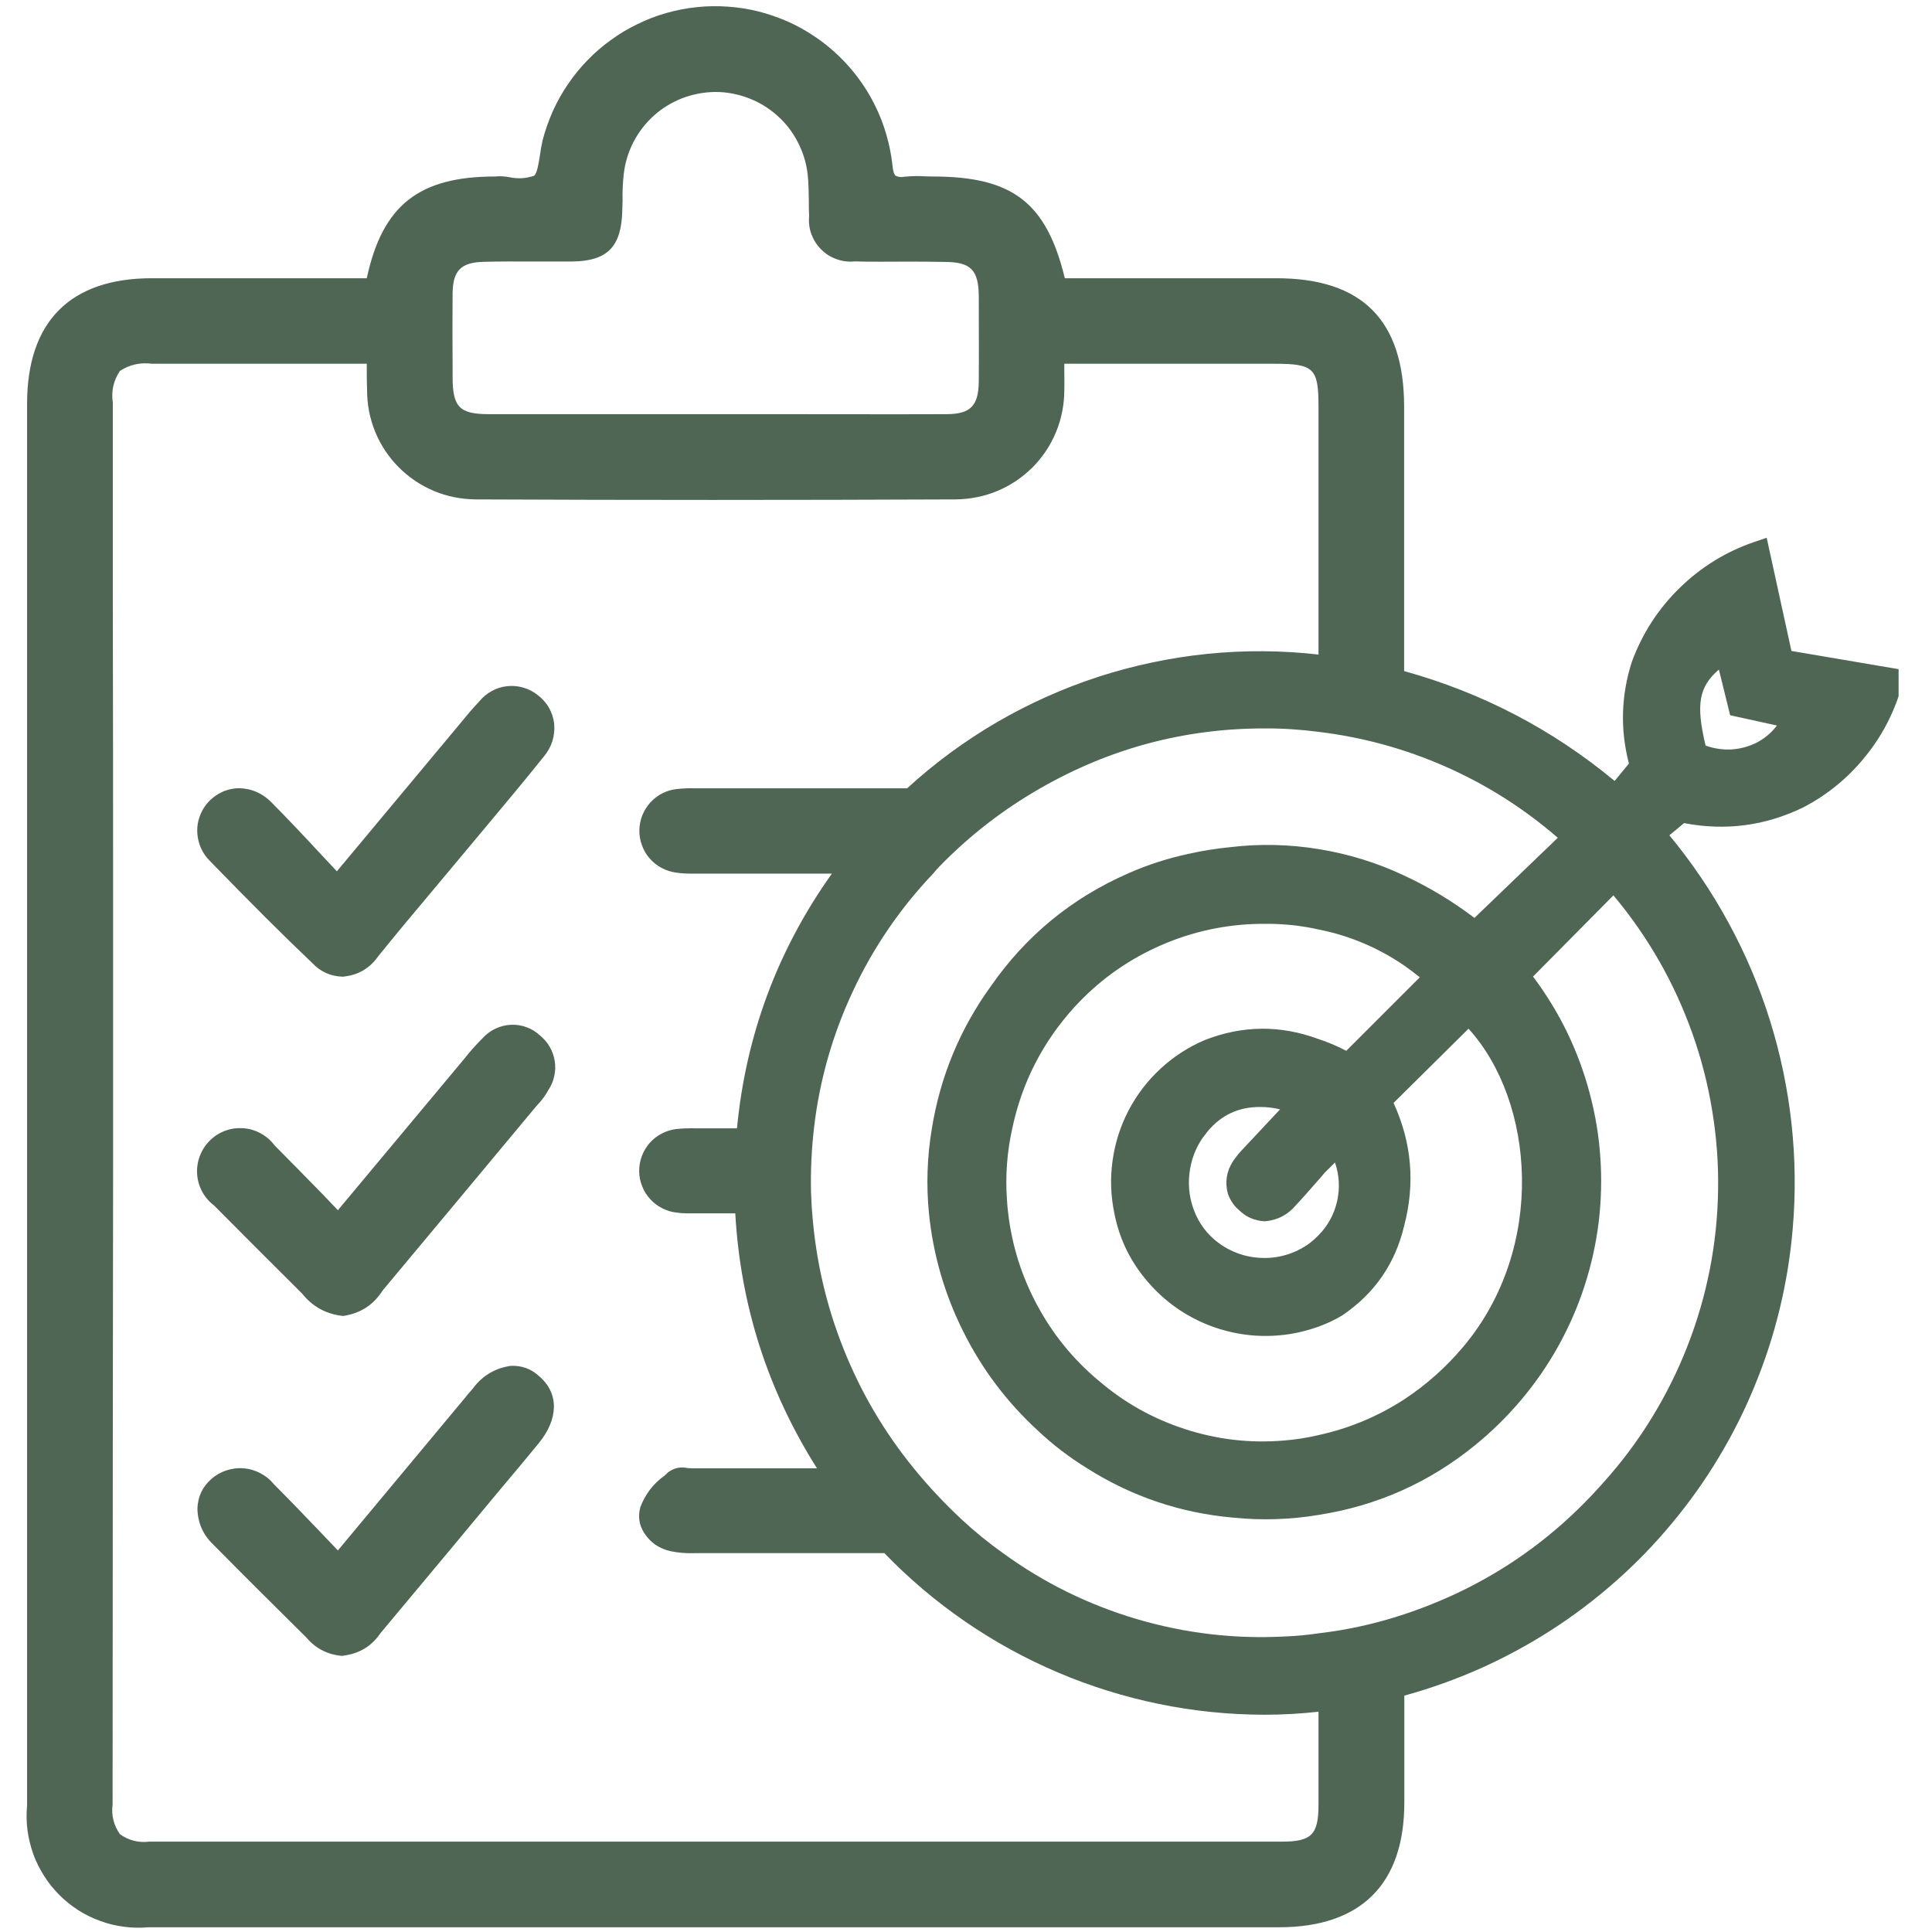 <svg version="1.0" preserveAspectRatio="xMidYMid meet" height="100" viewBox="0 0 75 75" zoomAndPan="magnify" width="100" xmlns:xlink="http://www.w3.org/1999/xlink" xmlns="http://www.w3.org/2000/svg"><defs><clipPath id="6150f6d2a6"><path clip-rule="nonzero" d="M 1 0 L 73.703 0 L 73.703 75 L 1 75 Z M 1 0"></path></clipPath></defs><g clip-path="url(#6150f6d2a6)"><path fill-rule="nonzero" fill-opacity="1" d="M 69.543 25.27 L 68.582 20.875 L 68.078 21.047 C 66.98 21.426 66.02 22.023 65.191 22.836 C 64.363 23.648 63.75 24.602 63.348 25.691 C 62.93 26.996 62.891 28.312 63.234 29.641 L 62.68 30.316 C 60.262 28.312 57.535 26.891 54.508 26.051 L 54.508 15.797 C 54.508 12.438 52.887 10.801 49.547 10.801 L 41.336 10.801 C 40.621 7.852 39.297 6.852 36.207 6.852 L 35.891 6.844 C 35.633 6.828 35.375 6.836 35.121 6.859 C 35 6.887 34.883 6.875 34.77 6.824 C 34.73 6.793 34.672 6.699 34.645 6.414 C 34.602 6.016 34.523 5.621 34.41 5.234 C 34.301 4.848 34.156 4.473 33.977 4.113 C 33.801 3.75 33.594 3.406 33.355 3.082 C 33.121 2.758 32.855 2.457 32.566 2.176 C 32.277 1.898 31.965 1.645 31.633 1.422 C 31.297 1.195 30.949 1 30.582 0.836 C 30.211 0.676 29.832 0.543 29.445 0.445 C 29.055 0.348 28.656 0.285 28.254 0.258 C 27.855 0.23 27.453 0.234 27.055 0.277 C 26.652 0.316 26.258 0.395 25.871 0.504 C 25.484 0.613 25.109 0.758 24.75 0.934 C 24.387 1.109 24.043 1.312 23.719 1.551 C 23.391 1.785 23.086 2.047 22.809 2.336 C 22.527 2.625 22.273 2.934 22.047 3.27 C 21.82 3.602 21.625 3.949 21.461 4.316 C 21.297 4.684 21.164 5.062 21.062 5.453 C 21.02 5.641 20.984 5.832 20.961 6.023 C 20.91 6.328 20.855 6.738 20.73 6.824 C 20.418 6.93 20.102 6.949 19.777 6.879 C 19.594 6.844 19.406 6.832 19.219 6.852 C 16.266 6.852 14.848 7.965 14.238 10.801 L 5.883 10.801 C 2.727 10.805 1.051 12.484 1.051 15.676 L 1.051 70.094 C 1.02 70.414 1.027 70.73 1.066 71.047 C 1.109 71.359 1.184 71.668 1.289 71.969 C 1.398 72.27 1.539 72.551 1.711 72.82 C 1.879 73.09 2.078 73.336 2.305 73.562 C 2.527 73.789 2.777 73.984 3.043 74.156 C 3.312 74.328 3.598 74.465 3.898 74.574 C 4.195 74.684 4.504 74.758 4.82 74.797 C 5.137 74.84 5.453 74.844 5.77 74.816 L 49.652 74.816 C 52.832 74.816 54.516 73.141 54.516 69.973 L 54.516 65.824 C 55.523 65.547 56.508 65.195 57.465 64.77 C 58.418 64.344 59.336 63.848 60.219 63.281 C 61.098 62.715 61.93 62.086 62.715 61.391 C 63.5 60.699 64.227 59.949 64.895 59.145 C 65.566 58.34 66.172 57.492 66.711 56.594 C 67.25 55.699 67.723 54.766 68.117 53.797 C 68.516 52.832 68.84 51.836 69.086 50.82 C 69.332 49.805 69.5 48.773 69.59 47.73 C 69.711 46.359 69.695 44.992 69.547 43.625 C 69.398 42.258 69.117 40.918 68.707 39.605 C 68.297 38.293 67.762 37.035 67.105 35.828 C 66.449 34.617 65.68 33.484 64.805 32.426 L 65.375 31.953 C 66.984 32.262 68.527 32.059 70 31.344 C 70.953 30.848 71.762 30.18 72.434 29.34 C 73.105 28.504 73.578 27.566 73.855 26.527 L 73.977 26.023 Z M 17.57 14.219 C 17.562 13.277 17.562 12.324 17.57 11.383 C 17.582 10.496 17.902 10.184 18.781 10.164 C 19.406 10.145 20.047 10.152 20.672 10.152 L 22.207 10.152 C 23.578 10.137 24.117 9.582 24.156 8.203 L 24.168 7.805 C 24.16 7.449 24.176 7.098 24.215 6.746 C 24.266 6.312 24.391 5.902 24.59 5.516 C 24.793 5.125 25.055 4.785 25.379 4.492 C 25.703 4.199 26.07 3.977 26.477 3.816 C 26.887 3.66 27.309 3.578 27.746 3.57 L 27.773 3.57 C 28.215 3.57 28.641 3.652 29.055 3.809 C 29.469 3.965 29.84 4.191 30.168 4.484 C 30.5 4.777 30.766 5.121 30.969 5.516 C 31.172 5.906 31.301 6.32 31.352 6.762 C 31.391 7.094 31.391 7.426 31.398 7.758 C 31.398 7.98 31.398 8.188 31.41 8.398 C 31.387 8.637 31.418 8.871 31.5 9.098 C 31.586 9.32 31.711 9.52 31.883 9.688 C 32.055 9.859 32.254 9.984 32.48 10.062 C 32.707 10.145 32.938 10.172 33.18 10.148 C 33.836 10.168 34.484 10.156 35.129 10.156 C 35.652 10.156 36.176 10.156 36.699 10.168 C 37.68 10.176 37.984 10.48 37.996 11.48 C 37.996 12.594 38.004 13.707 37.996 14.82 C 37.984 15.754 37.672 16.078 36.738 16.078 C 34.586 16.086 32.438 16.078 30.277 16.078 L 18.98 16.078 C 17.836 16.078 17.57 15.801 17.57 14.633 Z M 51.184 70.055 C 51.184 71.215 50.918 71.492 49.766 71.492 L 5.797 71.492 C 5.379 71.543 5 71.449 4.656 71.203 C 4.414 70.859 4.316 70.473 4.371 70.055 L 4.379 55.664 C 4.391 48.734 4.395 41.809 4.391 34.879 C 4.391 30.988 4.387 27.086 4.379 23.184 L 4.379 15.625 C 4.312 15.18 4.406 14.773 4.656 14.398 C 5.039 14.152 5.453 14.062 5.902 14.121 L 14.238 14.121 L 14.238 14.246 C 14.238 14.559 14.238 14.855 14.25 15.152 C 14.25 15.426 14.277 15.703 14.328 15.973 C 14.383 16.246 14.461 16.508 14.566 16.766 C 14.672 17.023 14.801 17.266 14.953 17.496 C 15.109 17.727 15.281 17.941 15.477 18.137 C 15.672 18.336 15.887 18.508 16.113 18.664 C 16.344 18.82 16.586 18.949 16.844 19.059 C 17.098 19.164 17.363 19.246 17.633 19.301 C 17.906 19.355 18.18 19.383 18.457 19.387 C 24.5 19.414 30.77 19.414 37.102 19.387 C 37.379 19.383 37.652 19.355 37.922 19.301 C 38.195 19.246 38.461 19.168 38.715 19.059 C 38.973 18.953 39.215 18.82 39.445 18.668 C 39.676 18.512 39.887 18.336 40.086 18.141 C 40.281 17.945 40.453 17.73 40.609 17.5 C 40.762 17.27 40.891 17.023 40.996 16.77 C 41.102 16.512 41.184 16.246 41.234 15.977 C 41.289 15.703 41.316 15.43 41.316 15.152 C 41.324 14.883 41.316 14.609 41.316 14.285 L 41.316 14.121 L 49.473 14.121 C 51.012 14.121 51.184 14.293 51.184 15.797 L 51.184 25.41 C 49.746 25.246 48.305 25.238 46.863 25.383 C 45.426 25.531 44.016 25.828 42.637 26.273 C 41.262 26.723 39.945 27.312 38.695 28.039 C 37.445 28.77 36.285 29.621 35.215 30.602 L 26.973 30.602 C 26.746 30.594 26.516 30.605 26.289 30.629 C 26.09 30.648 25.898 30.703 25.719 30.793 C 25.539 30.883 25.383 31.004 25.246 31.152 C 25.113 31.301 25.008 31.469 24.934 31.652 C 24.859 31.84 24.824 32.035 24.82 32.234 C 24.816 32.434 24.852 32.629 24.922 32.816 C 24.988 33.008 25.09 33.176 25.223 33.328 C 25.355 33.477 25.508 33.602 25.688 33.695 C 25.863 33.789 26.051 33.848 26.25 33.875 C 26.438 33.902 26.625 33.914 26.812 33.914 L 32.293 33.914 C 30.184 36.879 28.957 40.176 28.609 43.801 L 26.953 43.801 C 26.723 43.797 26.492 43.805 26.262 43.828 C 26.059 43.852 25.871 43.91 25.691 44.004 C 25.516 44.094 25.359 44.215 25.223 44.367 C 25.09 44.52 24.988 44.688 24.918 44.875 C 24.848 45.062 24.812 45.258 24.812 45.461 C 24.812 45.66 24.852 45.855 24.926 46.043 C 24.996 46.23 25.102 46.398 25.238 46.547 C 25.371 46.695 25.531 46.816 25.711 46.906 C 25.891 46.996 26.078 47.055 26.277 47.074 C 26.41 47.094 26.543 47.102 26.68 47.102 L 28.543 47.102 C 28.746 50.676 29.801 53.973 31.715 57 L 26.859 57 C 26.812 57 26.754 56.992 26.699 56.992 C 26.418 56.93 26.168 56.984 25.938 57.152 L 25.805 57.277 C 25.367 57.59 25.051 58 24.859 58.504 C 24.762 58.852 24.805 59.184 24.996 59.492 C 25.242 59.883 25.59 60.121 26.043 60.219 C 26.344 60.281 26.648 60.305 26.953 60.293 L 34.332 60.293 C 35.285 61.281 36.332 62.168 37.469 62.949 C 38.602 63.727 39.801 64.387 41.07 64.926 C 42.336 65.465 43.645 65.871 44.992 66.148 C 46.344 66.426 47.703 66.562 49.082 66.566 C 49.785 66.566 50.484 66.527 51.184 66.449 Z M 62.262 57.531 C 60.145 59.941 57.562 61.652 54.516 62.664 C 53.43 63.027 52.32 63.273 51.184 63.406 C 50.754 63.469 50.316 63.512 49.883 63.527 C 47.926 63.633 46.008 63.406 44.129 62.852 C 42.254 62.297 40.52 61.445 38.938 60.293 C 38.379 59.895 37.848 59.465 37.348 59 C 36.676 58.375 36.051 57.711 35.473 57 C 34.324 55.59 33.414 54.043 32.742 52.352 C 32.07 50.664 31.668 48.914 31.531 47.102 C 31.504 46.828 31.496 46.543 31.484 46.266 C 31.465 45.441 31.504 44.621 31.598 43.801 C 31.812 41.945 32.316 40.172 33.109 38.48 C 33.898 36.789 34.938 35.266 36.223 33.914 C 36.305 33.812 36.391 33.719 36.48 33.625 C 37.641 32.434 38.941 31.426 40.383 30.602 C 43.074 29.055 45.977 28.277 49.082 28.277 C 49.785 28.273 50.488 28.32 51.184 28.41 C 52.902 28.617 54.555 29.07 56.137 29.77 C 57.719 30.469 59.164 31.387 60.473 32.523 L 57.238 35.633 C 56.387 34.988 55.477 34.438 54.508 33.988 C 53.449 33.488 52.34 33.148 51.184 32.961 C 50.055 32.777 48.922 32.75 47.789 32.883 C 47.223 32.938 46.664 33.027 46.113 33.152 C 45.316 33.324 44.547 33.574 43.801 33.902 C 41.605 34.863 39.828 36.324 38.461 38.289 C 37.266 39.945 36.504 41.785 36.176 43.801 C 35.992 44.895 35.953 45.996 36.062 47.102 C 36.227 48.719 36.672 50.254 37.402 51.707 C 38.129 53.16 39.09 54.434 40.289 55.535 C 40.871 56.086 41.508 56.57 42.191 56.992 C 43.93 58.094 45.824 58.734 47.871 58.914 C 48.98 59.027 50.086 58.992 51.184 58.809 C 53.453 58.457 55.477 57.555 57.258 56.105 C 57.914 55.574 58.516 54.98 59.062 54.332 C 59.605 53.684 60.086 52.992 60.496 52.25 C 60.906 51.512 61.246 50.738 61.508 49.93 C 61.77 49.125 61.953 48.305 62.059 47.461 C 62.16 46.621 62.184 45.777 62.125 44.934 C 62.07 44.09 61.93 43.258 61.711 42.438 C 61.496 41.621 61.199 40.828 60.832 40.066 C 60.461 39.305 60.02 38.586 59.512 37.91 L 62.633 34.758 C 63.301 35.555 63.891 36.402 64.406 37.301 C 64.922 38.203 65.352 39.145 65.699 40.121 C 66.047 41.098 66.301 42.098 66.469 43.125 C 66.637 44.148 66.715 45.18 66.695 46.215 C 66.68 47.254 66.57 48.281 66.371 49.297 C 66.168 50.316 65.879 51.309 65.5 52.273 C 65.121 53.242 64.66 54.164 64.117 55.047 C 63.574 55.934 62.953 56.762 62.262 57.531 Z M 42.621 53.574 C 41.648 52.754 40.863 51.785 40.262 50.664 C 39.66 49.547 39.285 48.355 39.137 47.094 C 39.117 46.922 39.098 46.75 39.09 46.57 C 39.023 45.637 39.094 44.715 39.297 43.801 C 39.676 42.016 40.48 40.449 41.707 39.098 C 42.602 38.121 43.648 37.352 44.852 36.793 C 46.055 36.234 47.32 35.926 48.645 35.871 C 48.805 35.863 48.969 35.863 49.137 35.863 C 49.828 35.859 50.512 35.93 51.184 36.082 C 52.387 36.32 53.496 36.789 54.508 37.48 C 54.715 37.625 54.914 37.777 55.117 37.938 L 52.262 40.793 C 51.914 40.609 51.555 40.457 51.184 40.336 C 49.707 39.789 48.234 39.801 46.77 40.375 C 46.133 40.645 45.562 41.016 45.055 41.484 C 44.547 41.953 44.133 42.492 43.812 43.105 C 43.492 43.719 43.285 44.367 43.191 45.051 C 43.094 45.734 43.117 46.418 43.258 47.094 C 43.453 48.102 43.891 48.992 44.562 49.766 C 44.961 50.23 45.418 50.625 45.938 50.949 C 46.457 51.27 47.012 51.512 47.602 51.664 C 48.195 51.82 48.797 51.883 49.406 51.855 C 50.016 51.828 50.609 51.707 51.184 51.5 C 51.508 51.383 51.816 51.238 52.109 51.062 C 53.359 50.215 54.16 49.059 54.508 47.59 C 54.941 45.949 54.805 44.359 54.098 42.816 L 57.008 39.934 C 59.57 42.75 60.047 48.43 56.801 52.285 C 56.137 53.074 55.375 53.754 54.516 54.32 C 53.488 54.988 52.379 55.449 51.184 55.711 C 50.738 55.816 50.289 55.887 49.832 55.922 C 48.523 56.031 47.242 55.883 45.988 55.473 C 44.738 55.066 43.613 54.434 42.621 53.57 Z M 46.703 44.152 L 46.875 43.926 C 47.41 43.281 48.094 42.965 48.93 42.973 C 49.188 42.973 49.441 43.004 49.691 43.066 L 48.176 44.684 C 48.129 44.734 48.066 44.805 48 44.895 C 48 44.895 47.914 45 47.855 45.094 C 47.613 45.48 47.547 45.891 47.664 46.332 C 47.75 46.582 47.891 46.797 48.09 46.969 C 48.164 47.039 48.238 47.102 48.32 47.16 C 48.422 47.227 48.527 47.281 48.641 47.32 C 48.652 47.324 48.66 47.332 48.676 47.336 C 48.688 47.344 48.707 47.336 48.723 47.344 C 48.848 47.387 48.977 47.406 49.109 47.41 C 49.59 47.367 49.988 47.164 50.301 46.793 C 50.605 46.469 50.898 46.129 51.184 45.805 C 51.27 45.707 51.348 45.621 51.422 45.527 L 51.824 45.129 C 51.992 45.621 52.02 46.121 51.906 46.633 C 51.789 47.141 51.551 47.582 51.184 47.953 C 51.078 48.062 50.965 48.164 50.844 48.258 C 50.562 48.465 50.254 48.617 49.922 48.715 C 49.59 48.812 49.25 48.852 48.902 48.828 C 48.555 48.809 48.223 48.73 47.902 48.594 C 47.586 48.457 47.297 48.27 47.043 48.031 C 46.758 47.758 46.539 47.441 46.387 47.078 C 46.188 46.594 46.113 46.094 46.172 45.574 C 46.227 45.055 46.402 44.578 46.703 44.148 Z M 68.23 28.812 C 67.574 29.141 66.902 29.184 66.211 28.945 C 65.82 27.316 65.965 26.652 66.727 25.992 L 67.164 27.766 L 68.98 28.164 C 68.777 28.434 68.527 28.648 68.23 28.809 Z M 8.141 33.414 C 7.906 33.18 7.758 32.898 7.691 32.574 C 7.625 32.25 7.652 31.934 7.777 31.629 C 7.902 31.32 8.102 31.074 8.375 30.887 C 8.648 30.699 8.949 30.602 9.281 30.598 C 9.766 30.609 10.176 30.789 10.52 31.129 C 11.184 31.797 11.824 32.48 12.488 33.195 L 13.078 33.824 L 17.922 28.016 C 18.141 27.75 18.359 27.484 18.598 27.238 C 18.734 27.066 18.895 26.934 19.086 26.828 C 19.273 26.723 19.477 26.66 19.688 26.637 C 19.902 26.613 20.113 26.633 20.32 26.695 C 20.527 26.754 20.715 26.855 20.883 26.988 C 21.242 27.27 21.453 27.633 21.512 28.082 C 21.555 28.566 21.422 28.996 21.113 29.367 C 20.352 30.32 19.559 31.262 18.781 32.195 L 16.887 34.461 C 16.145 35.344 15.402 36.23 14.68 37.125 C 14.359 37.582 13.926 37.84 13.375 37.906 C 13.348 37.914 13.316 37.918 13.289 37.914 C 12.832 37.898 12.441 37.723 12.129 37.391 C 10.949 36.27 9.719 35.039 8.141 33.414 Z M 21.293 42.305 C 21.18 42.516 21.039 42.707 20.875 42.879 L 20.77 43 C 18.797 45.371 16.828 47.734 14.859 50.09 C 14.504 50.652 14 50.98 13.344 51.082 L 13.289 51.082 C 12.648 51.008 12.129 50.719 11.727 50.215 C 10.559 49.055 9.434 47.93 8.312 46.797 C 8.117 46.652 7.965 46.473 7.848 46.258 C 7.734 46.047 7.668 45.816 7.652 45.578 C 7.637 45.336 7.672 45.102 7.758 44.875 C 7.844 44.648 7.973 44.449 8.145 44.277 C 8.316 44.105 8.516 43.98 8.742 43.895 C 8.969 43.812 9.203 43.781 9.445 43.797 C 9.688 43.816 9.914 43.883 10.125 44 C 10.34 44.117 10.516 44.273 10.66 44.465 C 11.281 45.086 11.891 45.715 12.535 46.371 L 13.117 46.98 L 18.027 41.098 C 18.25 40.812 18.492 40.543 18.75 40.289 C 18.891 40.133 19.059 40.012 19.246 39.926 C 19.434 39.84 19.633 39.789 19.844 39.781 C 20.051 39.773 20.254 39.805 20.449 39.879 C 20.645 39.953 20.816 40.059 20.969 40.203 C 21.121 40.328 21.246 40.473 21.344 40.645 C 21.441 40.816 21.504 40.996 21.535 41.191 C 21.566 41.387 21.559 41.578 21.516 41.773 C 21.477 41.965 21.402 42.141 21.293 42.305 Z M 20.949 53.441 C 21.703 54.098 21.684 55.086 20.91 56.031 C 20.387 56.668 19.863 57.297 19.34 57.914 L 17.484 60.148 C 16.582 61.227 15.676 62.309 14.773 63.395 C 14.43 63.902 13.953 64.191 13.344 64.27 C 13.324 64.277 13.301 64.281 13.277 64.281 C 12.719 64.234 12.254 63.996 11.891 63.566 C 10.68 62.367 9.473 61.168 8.281 59.961 C 7.879 59.582 7.676 59.113 7.664 58.562 C 7.68 58.109 7.852 57.73 8.188 57.43 C 8.359 57.273 8.555 57.16 8.773 57.086 C 8.996 57.012 9.219 56.98 9.449 57 C 9.684 57.016 9.902 57.082 10.105 57.188 C 10.312 57.297 10.488 57.438 10.633 57.617 C 11.27 58.258 11.891 58.902 12.535 59.578 L 13.117 60.188 L 18.008 54.316 C 18.113 54.184 18.227 54.051 18.344 53.918 C 18.711 53.414 19.203 53.117 19.816 53.023 C 20.254 53 20.633 53.141 20.949 53.441 Z M 20.949 53.441" fill="#4f6654"></path></g></svg>